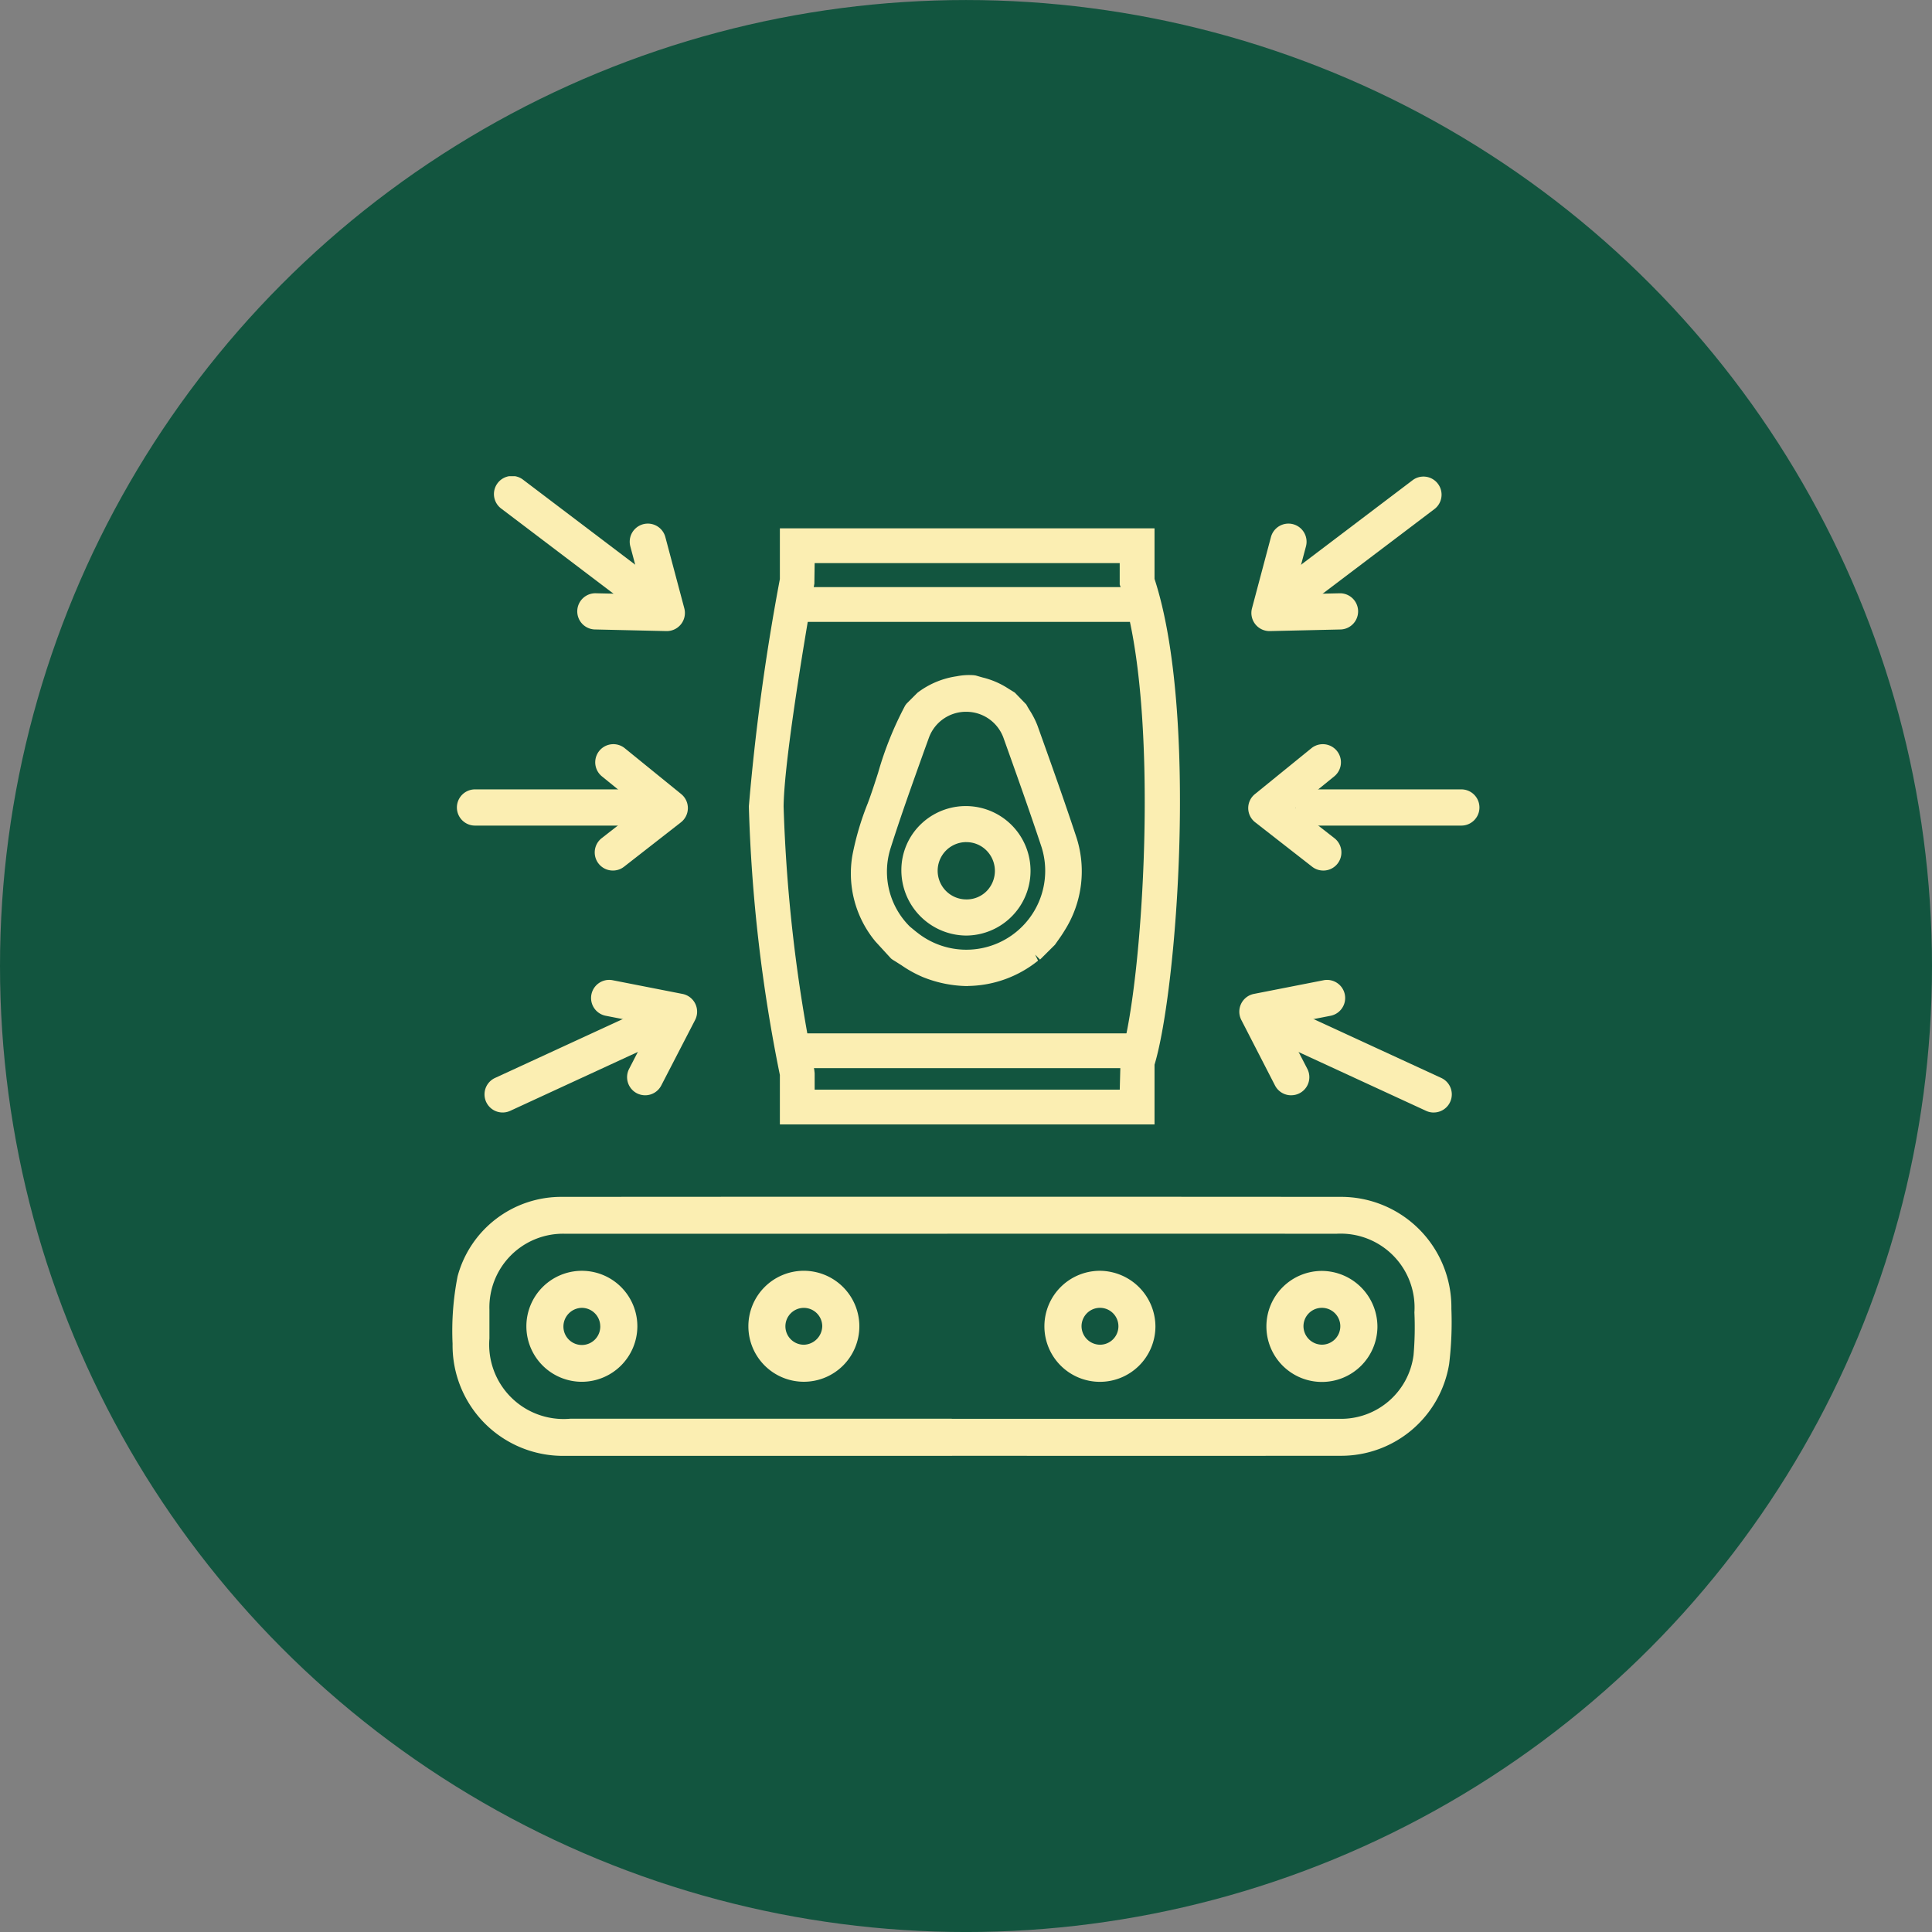 <svg xmlns="http://www.w3.org/2000/svg" xmlns:xlink="http://www.w3.org/1999/xlink" width="86" height="86" viewBox="0 0 86 86"><rect x="0" y="0" width="86" height="86" fill="#808080" stroke="none"/><defs><clipPath id="clip-path"><rect id="Rect&#xE1;ngulo_18" data-name="Rect&#xE1;ngulo 18" width="45.707" height="43.608" fill="none"></rect></clipPath></defs><g id="Grupo_95" data-name="Grupo 95" transform="translate(-1257 -2293.333)"><g id="Group_54" data-name="Group 54" transform="translate(1257.333 2293.667)"><circle id="Ellipse_21" data-name="Ellipse 21" cx="43" cy="43" r="43" transform="translate(-0.333 -0.333)" fill="#12553f"></circle><g id="Group_52" data-name="Group 52" transform="translate(27.515 27.631)"><path id="Path_50" data-name="Path 50" d="M0,0H30.133V30.133H0Z" fill="none"></path><path id="Path_51" data-name="Path 51" d="M14.559,26.044l-1.821-1.657C6.267,18.521,2,14.653,2,9.907A6.84,6.84,0,0,1,8.907,3a7.52,7.52,0,0,1,5.651,2.624A7.52,7.52,0,0,1,20.209,3a6.84,6.84,0,0,1,6.907,6.907c0,4.747-4.267,8.615-10.737,14.492Z" transform="translate(0.512 0.768)" fill="#12553f"></path></g><g id="Group_53" data-name="Group 53" transform="translate(27.515 27.631)"><path id="Path_52" data-name="Path 52" d="M0,0H30.133V30.133H0Z" fill="none"></path><path id="Path_53" data-name="Path 53" d="M14.559,26.044l-1.821-1.657C6.267,18.521,2,14.653,2,9.907A6.84,6.84,0,0,1,8.907,3a7.52,7.52,0,0,1,5.651,2.624A7.52,7.52,0,0,1,20.209,3a6.84,6.84,0,0,1,6.907,6.907c0,4.747-4.267,8.615-10.737,14.492Z" transform="translate(0.512 0.768)" fill="#12553f"></path></g></g><g id="Grupo_26" data-name="Grupo 26" transform="translate(1277.146 2314.53)"><g id="Grupo_25" data-name="Grupo 25" transform="translate(0 0)" clip-path="url(#clip-path)"><path id="Trazado_44" data-name="Trazado 44" d="M22.232,51.985H5.043A4.916,4.916,0,0,1,0,47,12.567,12.567,0,0,1,.224,43.99a4.777,4.777,0,0,1,4.651-3.532q17.317-.012,34.635,0a4.912,4.912,0,0,1,4.95,4.981,15.412,15.412,0,0,1-.1,2.461,4.87,4.87,0,0,1-4.838,4.083q-8.645.007-17.292,0Zm-.011-1.648v0q8.618,0,17.236,0a3.252,3.252,0,0,0,3.319-2.837,14.465,14.465,0,0,0,.038-1.9A3.29,3.29,0,0,0,39.337,42.1q-9.8-.008-19.6,0-7.357,0-14.715,0a3.279,3.279,0,0,0-3.382,3.376c0,.43,0,.859,0,1.287a3.312,3.312,0,0,0,3.6,3.57H22.221" transform="translate(0 -8.378)" fill="#fbeeb2"></path><path id="Trazado_45" data-name="Trazado 45" d="M6.631,49.55a2.47,2.47,0,1,1,2.452-2.464A2.477,2.477,0,0,1,6.631,49.55m.8-2.476a.823.823,0,0,0-.81-.815.833.833,0,0,0-.829.851.82.82,0,0,0,1.64-.036" transform="translate(-0.858 -9.239)" fill="#fbeeb2"></path><path id="Trazado_46" data-name="Trazado 46" d="M21.546,47.071a2.47,2.47,0,1,1-2.506-2.462,2.475,2.475,0,0,1,2.506,2.462m-2.452.829a.841.841,0,0,0,.8-.829.82.82,0,1,0-.8.829" transform="translate(-3.439 -9.239)" fill="#fbeeb2"></path><path id="Trazado_47" data-name="Trazado 47" d="M50.631,47.115a2.471,2.471,0,1,1-2.463-2.5,2.487,2.487,0,0,1,2.463,2.5m-2.479.783a.82.82,0,1,0-.813-.812.828.828,0,0,0,.813.812" transform="translate(-9.463 -9.239)" fill="#fbeeb2"></path><path id="Trazado_48" data-name="Trazado 48" d="M38.168,47.089a2.471,2.471,0,1,1-2.437-2.479,2.491,2.491,0,0,1,2.437,2.479M35.7,47.9a.821.821,0,1,0-.821-.81.83.83,0,0,0,.821.81" transform="translate(-6.882 -9.239)" fill="#fbeeb2"></path><path id="Trazado_49" data-name="Trazado 49" d="M32.151,18.462C31.634,16.9,31.1,15.4,30.456,13.6a3.589,3.589,0,0,0-.316-.617c-.052-.086-.1-.174-.153-.261l-.01-.02-.458-.458-.018-.01c-.071-.04-.143-.082-.213-.124a4.694,4.694,0,0,0-.519-.279,4.506,4.506,0,0,0-.555-.183c-.091-.025-.185-.052-.285-.083l-.017,0-.018,0a2.634,2.634,0,0,0-.707.046,3.459,3.459,0,0,0-1.554.637l-.013.008-.488.489-.01.017a15.089,15.089,0,0,0-1.18,2.938c-.144.45-.294.917-.461,1.365a12.423,12.423,0,0,0-.671,2.262,4.468,4.468,0,0,0,.987,3.627.23.23,0,0,1,.016.036l.018.045.012.024.6.6.017.01c.13.077.262.163.389.245a4.786,4.786,0,0,0,2.787.879,4.733,4.733,0,0,0,2.928-1.061.428.428,0,0,1,.063-.036c.017-.007.033-.016.048-.025l.019-.01.56-.561.009-.011c.043-.063.086-.125.13-.187.1-.135.193-.274.281-.419a4.638,4.638,0,0,0,.475-4.014M29.757,23.09a3.816,3.816,0,0,1-4.46-.074c-.106-.078-.207-.163-.312-.251l-.14-.118a3.727,3.727,0,0,1-.917-3.808c.458-1.442.979-2.893,1.483-4.3l.221-.617a2.054,2.054,0,0,1,1.94-1.347h.017a2.066,2.066,0,0,1,1.928,1.358c.563,1.579,1.145,3.212,1.694,4.867a3.777,3.777,0,0,1-1.453,4.287" transform="translate(-4.71 -2.392)" fill="#fbeeb2"></path><path id="Trazado_50" data-name="Trazado 50" d="M27.559,25.01a5.469,5.469,0,0,1-1.992-.4,5.3,5.3,0,0,1-.959-.53c-.161-.1-.27-.174-.38-.237l-.078-.058-.693-.756a4.748,4.748,0,0,1-1.028-3.844,12.612,12.612,0,0,1,.685-2.317c.166-.443.313-.9.457-1.348a15.283,15.283,0,0,1,1.207-3l.059-.08.488-.488a3.769,3.769,0,0,1,1.748-.733,2.809,2.809,0,0,1,.759-.047l.088.013.3.087a3.664,3.664,0,0,1,1.145.493l.293.181.51.528c.055.1.105.186.155.266a3.76,3.76,0,0,1,.343.673c.649,1.811,1.186,3.321,1.7,4.871a4.926,4.926,0,0,1-.5,4.265c-.091.152-.193.3-.293.438l-.129.184-.664.66-.219-.225.132.272a5.078,5.078,0,0,1-3.122,1.127M25.294,12.841A14.939,14.939,0,0,0,24.15,15.7c-.147.459-.3.928-.467,1.38a12.008,12.008,0,0,0-.655,2.206,4.171,4.171,0,0,0,.925,3.39l.058.106.569.575a2.83,2.83,0,0,1,.3.181,5.2,5.2,0,0,0,.9.51,4.39,4.39,0,0,0,4.516-.645l.114-.067.546-.538.105-.159c.09-.128.185-.262.27-.4a4.345,4.345,0,0,0,.446-3.763c-.509-1.544-1.045-3.049-1.692-4.856a3.213,3.213,0,0,0-.285-.553c-.059-.1-.114-.19-.164-.281l-.388-.381-.2-.117a4.436,4.436,0,0,0-.485-.262,4.251,4.251,0,0,0-.515-.168l-.293-.086a2.639,2.639,0,0,0-.572.041,3.266,3.266,0,0,0-1.468.6ZM27.529,24a4.214,4.214,0,0,1-2.49-.815c-.113-.083-.217-.171-.329-.265l-.136-.115a4.024,4.024,0,0,1-1.015-4.133c.459-1.445.981-2.9,1.485-4.3l.224-.622a2.373,2.373,0,0,1,4.453.012c.535,1.5,1.141,3.2,1.7,4.872a4.075,4.075,0,0,1-1.561,4.627A3.955,3.955,0,0,1,27.529,24M27.507,12.8a1.756,1.756,0,0,0-1.67,1.146l-.224.618c-.5,1.4-1.023,2.85-1.478,4.286a3.441,3.441,0,0,0,.855,3.515l.109.089c.1.085.2.165.3.239a3.511,3.511,0,0,0,5.447-3.876c-.554-1.671-1.16-3.365-1.694-4.86A1.762,1.762,0,0,0,27.507,12.8" transform="translate(-4.631 -2.313)" fill="#fbeeb2"></path><path id="Trazado_51" data-name="Trazado 51" d="M26.355,19.617a2.538,2.538,0,0,0-.779,1.8,2.609,2.609,0,0,0,2.552,2.64h.027a2.585,2.585,0,1,0-1.8-4.441m1.808,3.433h0a1.572,1.572,0,0,1-1.118-2.694,1.582,1.582,0,0,1,2.242,2.232,1.556,1.556,0,0,1-1.12.462" transform="translate(-5.297 -3.912)" fill="#fbeeb2"></path><path id="Trazado_52" data-name="Trazado 52" d="M28.076,24.281a2.909,2.909,0,0,1-2.881-2.947,2.836,2.836,0,0,1,.871-2.013,2.882,2.882,0,1,1,2.011,4.96m.006-5.171a2.292,2.292,0,0,0-1.6.645,2.231,2.231,0,0,0-.686,1.588,2.267,2.267,0,0,0,3.868,1.67,2.253,2.253,0,0,0,.687-1.6A2.282,2.282,0,0,0,29.7,19.79a2.251,2.251,0,0,0-1.619-.68m0,4.163h0a1.875,1.875,0,0,1-1.332-3.211,1.933,1.933,0,0,1,2.657,0,1.894,1.894,0,0,1,.015,2.663,1.855,1.855,0,0,1-1.335.552m0-3.156a1.275,1.275,0,1,0,0,2.551l0,.3v-.3a1.252,1.252,0,0,0,.905-.37,1.288,1.288,0,0,0-.01-1.811,1.261,1.261,0,0,0-.9-.369" transform="translate(-5.218 -3.833)" fill="#fbeeb2"></path><path id="Trazado_53" data-name="Trazado 53" d="M34.691,29.461H18.014v-2.2a69.588,69.588,0,0,1-1.381-11.958A99.788,99.788,0,0,1,18.014,5.185V2.928H34.691V5.177c1.947,5.956,1,18.318,0,21.625ZM19.562,27.913H33.143l.039-1.471c.974-2.978,1.826-15.51,0-20.893l-.041-.12V4.476H19.562l-.013.915c-.013.075-1.344,7.481-1.369,9.925a69.658,69.658,0,0,0,1.365,11.713l.017.159Z" transform="translate(-3.445 -0.606)" fill="#fbeeb2"></path><rect id="Rect&#xE1;ngulo_16" data-name="Rect&#xE1;ngulo 16" width="14.598" height="1.548" transform="translate(15.565 4.937)" fill="#fbeeb2"></rect><rect id="Rect&#xE1;ngulo_17" data-name="Rect&#xE1;ngulo 17" width="14.598" height="1.548" transform="translate(15.565 24.802)" fill="#fbeeb2"></rect><line id="L&#xED;nea_1" data-name="L&#xED;nea 1" x2="5.237" y2="3.969" transform="translate(2.66 0.806)" fill="#fbeeb2"></line><path id="Trazado_54" data-name="Trazado 54" d="M8.381,5.58a.808.808,0,0,1-.486-.163L2.658,1.448A.806.806,0,1,1,3.632.164L8.868,4.132A.806.806,0,0,1,8.381,5.58" transform="translate(-0.484 0)" fill="#fbeeb2"></path><path id="Trazado_55" data-name="Trazado 55" d="M10.991,7.446h-.018L7.816,7.374a.806.806,0,1,1,.036-1.611l2.084.047L9.368,3.675a.806.806,0,0,1,1.559-.414l.844,3.172a.807.807,0,0,1-.779,1.013" transform="translate(-1.456 -0.551)" fill="#fbeeb2"></path><line id="L&#xED;nea_2" data-name="L&#xED;nea 2" y1="2.752" x2="5.967" transform="translate(2.228 24.767)" fill="#fbeeb2"></line><path id="Trazado_56" data-name="Trazado 56" d="M2.6,34.583a.806.806,0,0,1-.339-1.538L8.23,30.294A.806.806,0,1,1,8.9,31.757L2.937,34.509a.811.811,0,0,1-.337.074" transform="translate(-0.371 -6.259)" fill="#fbeeb2"></path><path id="Trazado_57" data-name="Trazado 57" d="M10.184,33.414a.816.816,0,0,1-.369-.09.807.807,0,0,1-.346-1.085l1.014-1.963-2.046-.4a.806.806,0,1,1,.309-1.582l3.1.608a.806.806,0,0,1,.561,1.161L10.9,32.979a.806.806,0,0,1-.717.435" transform="translate(-1.612 -5.856)" fill="#fbeeb2"></path><line id="L&#xED;nea_3" data-name="L&#xED;nea 3" x2="6.571" y2="0.005" transform="translate(0.998 14.742)" fill="#fbeeb2"></line><path id="Trazado_58" data-name="Trazado 58" d="M7.619,19.193h0l-6.571,0a.806.806,0,0,1,0-1.612h0l6.571,0a.806.806,0,0,1,0,1.612" transform="translate(-0.05 -3.64)" fill="#fbeeb2"></path><path id="Trazado_59" data-name="Trazado 59" d="M8.791,20.67a.806.806,0,0,1-.5-1.441l1.733-1.352-1.723-1.4A.806.806,0,0,1,9.32,15.226l2.509,2.038a.805.805,0,0,1-.012,1.261L9.286,20.5a.8.8,0,0,1-.495.17" transform="translate(-1.654 -3.116)" fill="#fbeeb2"></path><line id="L&#xED;nea_4" data-name="L&#xED;nea 4" x1="5.237" y2="3.969" transform="translate(38.002 0.806)" fill="#fbeeb2"></line><path id="Trazado_60" data-name="Trazado 60" d="M47.719,5.58a.806.806,0,0,1-.487-1.448L52.469.164a.806.806,0,0,1,.973,1.284L48.2,5.417a.8.8,0,0,1-.485.163" transform="translate(-9.716 0)" fill="#fbeeb2"></path><path id="Trazado_61" data-name="Trazado 61" d="M45.651,7.446a.807.807,0,0,1-.779-1.013l.844-3.172a.806.806,0,1,1,1.559.414L46.706,5.81l2.084-.047h.018a.806.806,0,0,1,.018,1.611l-3.157.072Z" transform="translate(-9.288 -0.551)" fill="#fbeeb2"></path><line id="L&#xED;nea_5" data-name="L&#xED;nea 5" x1="5.967" y1="2.752" transform="translate(37.704 24.767)" fill="#fbeeb2"></line><path id="Trazado_62" data-name="Trazado 62" d="M53.309,34.583a.8.8,0,0,1-.336-.074l-5.967-2.752a.806.806,0,0,1,.676-1.464l5.966,2.751a.806.806,0,0,1-.339,1.538" transform="translate(-9.638 -6.258)" fill="#fbeeb2"></path><path id="Trazado_63" data-name="Trazado 63" d="M46.474,33.414a.806.806,0,0,1-.717-.435l-1.5-2.917a.806.806,0,0,1,.561-1.161l3.1-.608a.806.806,0,0,1,.31,1.582l-2.046.4,1.013,1.963a.806.806,0,0,1-.715,1.175" transform="translate(-9.147 -5.856)" fill="#fbeeb2"></path><line id="L&#xED;nea_6" data-name="L&#xED;nea 6" x1="6.57" y2="0.005" transform="translate(38.332 14.742)" fill="#fbeeb2"></line><path id="Trazado_64" data-name="Trazado 64" d="M48.134,19.193a.806.806,0,0,1,0-1.612l6.571,0a.806.806,0,0,1,0,1.612l-6.571,0Z" transform="translate(-9.802 -3.64)" fill="#fbeeb2"></path><path id="Trazado_65" data-name="Trazado 65" d="M48.016,20.67a.8.8,0,0,1-.5-.17l-2.532-1.975a.8.8,0,0,1-.011-1.261l2.509-2.038A.806.806,0,0,1,48.5,16.478l-1.724,1.4,1.733,1.352a.806.806,0,0,1-.5,1.441" transform="translate(-9.254 -3.116)" fill="#fbeeb2"></path></g></g></g></svg>